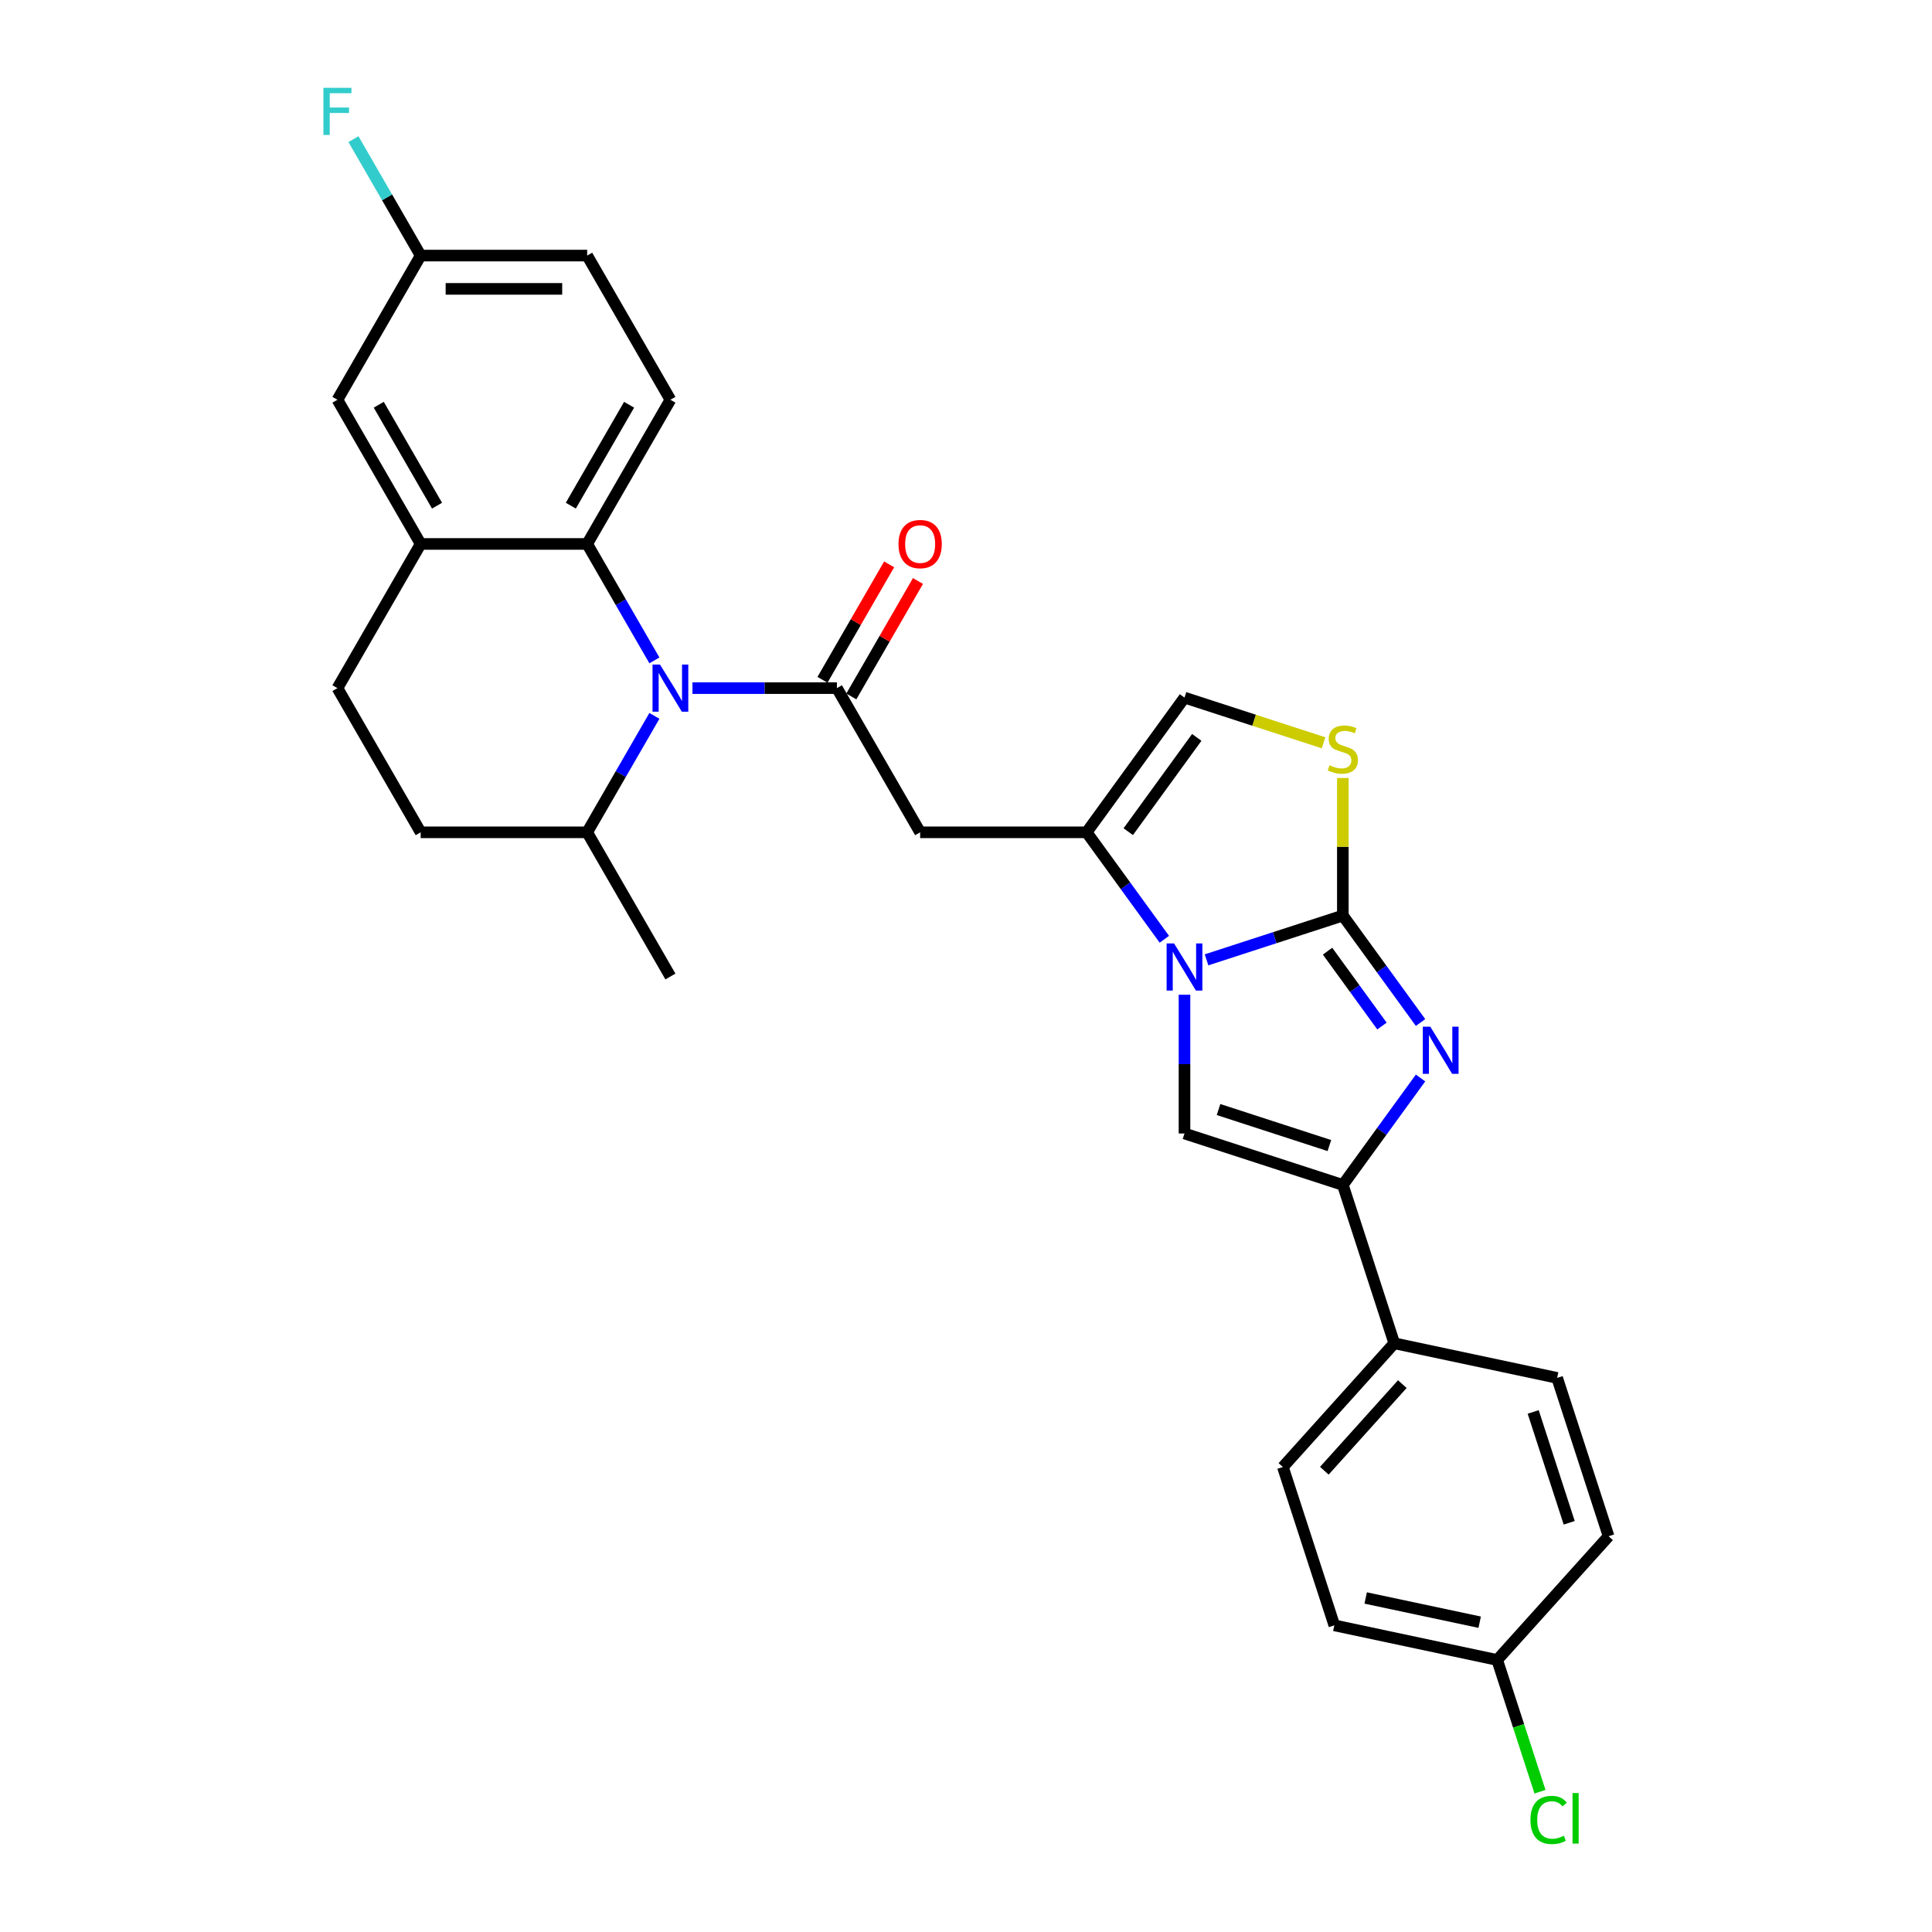 <?xml version='1.0' encoding='iso-8859-1'?>
<svg version='1.1' baseProfile='full'
              xmlns='http://www.w3.org/2000/svg'
                      xmlns:rdkit='http://www.rdkit.org/xml'
                      xmlns:xlink='http://www.w3.org/1999/xlink'
                  xml:space='preserve'
width='1000px' height='1000px' viewBox='0 0 1000 1000'>
<!-- END OF HEADER -->
<rect style='opacity:1.0;fill:#FFFFFF;stroke:none' width='1000' height='1000' x='0' y='0'> </rect>
<path class='bond-0' d='M 695.051,473.892 L 659.777,485.353' style='fill:none;fill-rule:evenodd;stroke:#000000;stroke-width:6px;stroke-linecap:butt;stroke-linejoin:miter;stroke-opacity:1' />
<path class='bond-0' d='M 659.777,485.353 L 624.503,496.814' style='fill:none;fill-rule:evenodd;stroke:#0000FF;stroke-width:6px;stroke-linecap:butt;stroke-linejoin:miter;stroke-opacity:1' />
<path class='bond-1' d='M 695.051,473.892 L 715.161,501.572' style='fill:none;fill-rule:evenodd;stroke:#000000;stroke-width:6px;stroke-linecap:butt;stroke-linejoin:miter;stroke-opacity:1' />
<path class='bond-1' d='M 715.161,501.572 L 735.272,529.252' style='fill:none;fill-rule:evenodd;stroke:#0000FF;stroke-width:6px;stroke-linecap:butt;stroke-linejoin:miter;stroke-opacity:1' />
<path class='bond-1' d='M 687.14,492.326 L 701.218,511.702' style='fill:none;fill-rule:evenodd;stroke:#000000;stroke-width:6px;stroke-linecap:butt;stroke-linejoin:miter;stroke-opacity:1' />
<path class='bond-1' d='M 701.218,511.702 L 715.295,531.078' style='fill:none;fill-rule:evenodd;stroke:#0000FF;stroke-width:6px;stroke-linecap:butt;stroke-linejoin:miter;stroke-opacity:1' />
<path class='bond-8' d='M 695.051,473.892 L 695.051,438.293' style='fill:none;fill-rule:evenodd;stroke:#000000;stroke-width:6px;stroke-linecap:butt;stroke-linejoin:miter;stroke-opacity:1' />
<path class='bond-8' d='M 695.051,438.293 L 695.051,402.694' style='fill:none;fill-rule:evenodd;stroke:#CCCC00;stroke-width:6px;stroke-linecap:butt;stroke-linejoin:miter;stroke-opacity:1' />
<path class='bond-4' d='M 602.663,486.165 L 582.552,458.485' style='fill:none;fill-rule:evenodd;stroke:#0000FF;stroke-width:6px;stroke-linecap:butt;stroke-linejoin:miter;stroke-opacity:1' />
<path class='bond-4' d='M 582.552,458.485 L 562.441,430.805' style='fill:none;fill-rule:evenodd;stroke:#000000;stroke-width:6px;stroke-linecap:butt;stroke-linejoin:miter;stroke-opacity:1' />
<path class='bond-5' d='M 613.093,514.878 L 613.093,550.787' style='fill:none;fill-rule:evenodd;stroke:#0000FF;stroke-width:6px;stroke-linecap:butt;stroke-linejoin:miter;stroke-opacity:1' />
<path class='bond-5' d='M 613.093,550.787 L 613.093,586.696' style='fill:none;fill-rule:evenodd;stroke:#000000;stroke-width:6px;stroke-linecap:butt;stroke-linejoin:miter;stroke-opacity:1' />
<path class='bond-6' d='M 735.272,557.965 L 715.161,585.646' style='fill:none;fill-rule:evenodd;stroke:#0000FF;stroke-width:6px;stroke-linecap:butt;stroke-linejoin:miter;stroke-opacity:1' />
<path class='bond-6' d='M 715.161,585.646 L 695.051,613.326' style='fill:none;fill-rule:evenodd;stroke:#000000;stroke-width:6px;stroke-linecap:butt;stroke-linejoin:miter;stroke-opacity:1' />
<path class='bond-2' d='M 358.414,356.175 L 395.796,356.175' style='fill:none;fill-rule:evenodd;stroke:#0000FF;stroke-width:6px;stroke-linecap:butt;stroke-linejoin:miter;stroke-opacity:1' />
<path class='bond-2' d='M 395.796,356.175 L 433.179,356.175' style='fill:none;fill-rule:evenodd;stroke:#000000;stroke-width:6px;stroke-linecap:butt;stroke-linejoin:miter;stroke-opacity:1' />
<path class='bond-9' d='M 338.715,341.818 L 321.316,311.682' style='fill:none;fill-rule:evenodd;stroke:#0000FF;stroke-width:6px;stroke-linecap:butt;stroke-linejoin:miter;stroke-opacity:1' />
<path class='bond-9' d='M 321.316,311.682 L 303.917,281.545' style='fill:none;fill-rule:evenodd;stroke:#000000;stroke-width:6px;stroke-linecap:butt;stroke-linejoin:miter;stroke-opacity:1' />
<path class='bond-14' d='M 338.715,370.532 L 321.316,400.668' style='fill:none;fill-rule:evenodd;stroke:#0000FF;stroke-width:6px;stroke-linecap:butt;stroke-linejoin:miter;stroke-opacity:1' />
<path class='bond-14' d='M 321.316,400.668 L 303.917,430.805' style='fill:none;fill-rule:evenodd;stroke:#000000;stroke-width:6px;stroke-linecap:butt;stroke-linejoin:miter;stroke-opacity:1' />
<path class='bond-3' d='M 433.179,356.175 L 476.266,430.805' style='fill:none;fill-rule:evenodd;stroke:#000000;stroke-width:6px;stroke-linecap:butt;stroke-linejoin:miter;stroke-opacity:1' />
<path class='bond-15' d='M 440.642,360.484 L 457.892,330.606' style='fill:none;fill-rule:evenodd;stroke:#000000;stroke-width:6px;stroke-linecap:butt;stroke-linejoin:miter;stroke-opacity:1' />
<path class='bond-15' d='M 457.892,330.606 L 475.142,300.728' style='fill:none;fill-rule:evenodd;stroke:#FF0000;stroke-width:6px;stroke-linecap:butt;stroke-linejoin:miter;stroke-opacity:1' />
<path class='bond-15' d='M 425.716,351.866 L 442.966,321.988' style='fill:none;fill-rule:evenodd;stroke:#000000;stroke-width:6px;stroke-linecap:butt;stroke-linejoin:miter;stroke-opacity:1' />
<path class='bond-15' d='M 442.966,321.988 L 460.216,292.111' style='fill:none;fill-rule:evenodd;stroke:#FF0000;stroke-width:6px;stroke-linecap:butt;stroke-linejoin:miter;stroke-opacity:1' />
<path class='bond-7' d='M 562.441,430.805 L 476.266,430.805' style='fill:none;fill-rule:evenodd;stroke:#000000;stroke-width:6px;stroke-linecap:butt;stroke-linejoin:miter;stroke-opacity:1' />
<path class='bond-29' d='M 562.441,430.805 L 613.093,361.088' style='fill:none;fill-rule:evenodd;stroke:#000000;stroke-width:6px;stroke-linecap:butt;stroke-linejoin:miter;stroke-opacity:1' />
<path class='bond-29' d='M 583.982,430.477 L 619.439,381.676' style='fill:none;fill-rule:evenodd;stroke:#000000;stroke-width:6px;stroke-linecap:butt;stroke-linejoin:miter;stroke-opacity:1' />
<path class='bond-30' d='M 613.093,586.696 L 695.051,613.326' style='fill:none;fill-rule:evenodd;stroke:#000000;stroke-width:6px;stroke-linecap:butt;stroke-linejoin:miter;stroke-opacity:1' />
<path class='bond-30' d='M 630.713,574.299 L 688.083,592.94' style='fill:none;fill-rule:evenodd;stroke:#000000;stroke-width:6px;stroke-linecap:butt;stroke-linejoin:miter;stroke-opacity:1' />
<path class='bond-12' d='M 695.051,613.326 L 721.68,695.283' style='fill:none;fill-rule:evenodd;stroke:#000000;stroke-width:6px;stroke-linecap:butt;stroke-linejoin:miter;stroke-opacity:1' />
<path class='bond-10' d='M 685.072,384.475 L 649.082,372.781' style='fill:none;fill-rule:evenodd;stroke:#CCCC00;stroke-width:6px;stroke-linecap:butt;stroke-linejoin:miter;stroke-opacity:1' />
<path class='bond-10' d='M 649.082,372.781 L 613.093,361.088' style='fill:none;fill-rule:evenodd;stroke:#000000;stroke-width:6px;stroke-linecap:butt;stroke-linejoin:miter;stroke-opacity:1' />
<path class='bond-11' d='M 303.917,281.545 L 217.742,281.545' style='fill:none;fill-rule:evenodd;stroke:#000000;stroke-width:6px;stroke-linecap:butt;stroke-linejoin:miter;stroke-opacity:1' />
<path class='bond-13' d='M 303.917,281.545 L 347.004,206.916' style='fill:none;fill-rule:evenodd;stroke:#000000;stroke-width:6px;stroke-linecap:butt;stroke-linejoin:miter;stroke-opacity:1' />
<path class='bond-13' d='M 295.454,261.734 L 325.615,209.493' style='fill:none;fill-rule:evenodd;stroke:#000000;stroke-width:6px;stroke-linecap:butt;stroke-linejoin:miter;stroke-opacity:1' />
<path class='bond-16' d='M 217.742,281.545 L 174.655,206.916' style='fill:none;fill-rule:evenodd;stroke:#000000;stroke-width:6px;stroke-linecap:butt;stroke-linejoin:miter;stroke-opacity:1' />
<path class='bond-16' d='M 226.205,261.734 L 196.044,209.493' style='fill:none;fill-rule:evenodd;stroke:#000000;stroke-width:6px;stroke-linecap:butt;stroke-linejoin:miter;stroke-opacity:1' />
<path class='bond-32' d='M 217.742,281.545 L 174.655,356.175' style='fill:none;fill-rule:evenodd;stroke:#000000;stroke-width:6px;stroke-linecap:butt;stroke-linejoin:miter;stroke-opacity:1' />
<path class='bond-19' d='M 721.68,695.283 L 664.018,759.323' style='fill:none;fill-rule:evenodd;stroke:#000000;stroke-width:6px;stroke-linecap:butt;stroke-linejoin:miter;stroke-opacity:1' />
<path class='bond-19' d='M 725.839,716.421 L 685.475,761.249' style='fill:none;fill-rule:evenodd;stroke:#000000;stroke-width:6px;stroke-linecap:butt;stroke-linejoin:miter;stroke-opacity:1' />
<path class='bond-20' d='M 721.68,695.283 L 805.972,713.199' style='fill:none;fill-rule:evenodd;stroke:#000000;stroke-width:6px;stroke-linecap:butt;stroke-linejoin:miter;stroke-opacity:1' />
<path class='bond-22' d='M 347.004,206.916 L 303.917,132.286' style='fill:none;fill-rule:evenodd;stroke:#000000;stroke-width:6px;stroke-linecap:butt;stroke-linejoin:miter;stroke-opacity:1' />
<path class='bond-18' d='M 303.917,430.805 L 217.742,430.805' style='fill:none;fill-rule:evenodd;stroke:#000000;stroke-width:6px;stroke-linecap:butt;stroke-linejoin:miter;stroke-opacity:1' />
<path class='bond-28' d='M 303.917,430.805 L 347.004,505.434' style='fill:none;fill-rule:evenodd;stroke:#000000;stroke-width:6px;stroke-linecap:butt;stroke-linejoin:miter;stroke-opacity:1' />
<path class='bond-33' d='M 174.655,206.916 L 217.742,132.286' style='fill:none;fill-rule:evenodd;stroke:#000000;stroke-width:6px;stroke-linecap:butt;stroke-linejoin:miter;stroke-opacity:1' />
<path class='bond-17' d='M 174.655,356.175 L 217.742,430.805' style='fill:none;fill-rule:evenodd;stroke:#000000;stroke-width:6px;stroke-linecap:butt;stroke-linejoin:miter;stroke-opacity:1' />
<path class='bond-25' d='M 664.018,759.323 L 690.647,841.28' style='fill:none;fill-rule:evenodd;stroke:#000000;stroke-width:6px;stroke-linecap:butt;stroke-linejoin:miter;stroke-opacity:1' />
<path class='bond-24' d='M 805.972,713.199 L 832.601,795.157' style='fill:none;fill-rule:evenodd;stroke:#000000;stroke-width:6px;stroke-linecap:butt;stroke-linejoin:miter;stroke-opacity:1' />
<path class='bond-24' d='M 793.575,730.819 L 812.215,788.189' style='fill:none;fill-rule:evenodd;stroke:#000000;stroke-width:6px;stroke-linecap:butt;stroke-linejoin:miter;stroke-opacity:1' />
<path class='bond-21' d='M 217.742,132.286 L 303.917,132.286' style='fill:none;fill-rule:evenodd;stroke:#000000;stroke-width:6px;stroke-linecap:butt;stroke-linejoin:miter;stroke-opacity:1' />
<path class='bond-21' d='M 230.668,149.521 L 290.991,149.521' style='fill:none;fill-rule:evenodd;stroke:#000000;stroke-width:6px;stroke-linecap:butt;stroke-linejoin:miter;stroke-opacity:1' />
<path class='bond-26' d='M 217.742,132.286 L 200.343,102.15' style='fill:none;fill-rule:evenodd;stroke:#000000;stroke-width:6px;stroke-linecap:butt;stroke-linejoin:miter;stroke-opacity:1' />
<path class='bond-26' d='M 200.343,102.15 L 182.944,72.014' style='fill:none;fill-rule:evenodd;stroke:#33CCCC;stroke-width:6px;stroke-linecap:butt;stroke-linejoin:miter;stroke-opacity:1' />
<path class='bond-23' d='M 774.939,859.197 L 832.601,795.157' style='fill:none;fill-rule:evenodd;stroke:#000000;stroke-width:6px;stroke-linecap:butt;stroke-linejoin:miter;stroke-opacity:1' />
<path class='bond-27' d='M 774.939,859.197 L 786.019,893.299' style='fill:none;fill-rule:evenodd;stroke:#000000;stroke-width:6px;stroke-linecap:butt;stroke-linejoin:miter;stroke-opacity:1' />
<path class='bond-27' d='M 786.019,893.299 L 797.1,927.4' style='fill:none;fill-rule:evenodd;stroke:#00CC00;stroke-width:6px;stroke-linecap:butt;stroke-linejoin:miter;stroke-opacity:1' />
<path class='bond-31' d='M 774.939,859.197 L 690.647,841.28' style='fill:none;fill-rule:evenodd;stroke:#000000;stroke-width:6px;stroke-linecap:butt;stroke-linejoin:miter;stroke-opacity:1' />
<path class='bond-31' d='M 765.879,839.651 L 706.874,827.109' style='fill:none;fill-rule:evenodd;stroke:#000000;stroke-width:6px;stroke-linecap:butt;stroke-linejoin:miter;stroke-opacity:1' />
<path  class='atom-1' d='M 607.699 488.319
L 615.696 501.245
Q 616.489 502.521, 617.764 504.83
Q 619.04 507.14, 619.108 507.278
L 619.108 488.319
L 622.349 488.319
L 622.349 512.724
L 619.005 512.724
L 610.422 498.591
Q 609.422 496.937, 608.354 495.041
Q 607.32 493.145, 607.01 492.559
L 607.01 512.724
L 603.838 512.724
L 603.838 488.319
L 607.699 488.319
' fill='#0000FF'/>
<path  class='atom-2' d='M 740.308 531.406
L 748.305 544.333
Q 749.098 545.608, 750.373 547.918
Q 751.649 550.227, 751.718 550.365
L 751.718 531.406
L 754.958 531.406
L 754.958 555.811
L 751.614 555.811
L 743.031 541.678
Q 742.032 540.024, 740.963 538.128
Q 739.929 536.232, 739.619 535.646
L 739.619 555.811
L 736.448 555.811
L 736.448 531.406
L 740.308 531.406
' fill='#0000FF'/>
<path  class='atom-3' d='M 341.61 343.973
L 349.607 356.899
Q 350.4 358.174, 351.675 360.484
Q 352.95 362.793, 353.019 362.931
L 353.019 343.973
L 356.259 343.973
L 356.259 368.377
L 352.916 368.377
L 344.333 354.245
Q 343.333 352.59, 342.265 350.694
Q 341.231 348.798, 340.92 348.212
L 340.92 368.377
L 337.749 368.377
L 337.749 343.973
L 341.61 343.973
' fill='#0000FF'/>
<path  class='atom-9' d='M 688.157 396.093
Q 688.432 396.197, 689.57 396.679
Q 690.707 397.162, 691.948 397.472
Q 693.224 397.748, 694.465 397.748
Q 696.774 397.748, 698.118 396.645
Q 699.463 395.507, 699.463 393.543
Q 699.463 392.198, 698.773 391.371
Q 698.118 390.544, 697.084 390.096
Q 696.05 389.647, 694.327 389.13
Q 692.155 388.476, 690.845 387.855
Q 689.57 387.235, 688.639 385.925
Q 687.743 384.615, 687.743 382.409
Q 687.743 379.341, 689.811 377.445
Q 691.914 375.549, 696.05 375.549
Q 698.877 375.549, 702.082 376.894
L 701.29 379.548
Q 698.36 378.341, 696.154 378.341
Q 693.775 378.341, 692.465 379.341
Q 691.155 380.306, 691.19 381.995
Q 691.19 383.305, 691.845 384.098
Q 692.534 384.891, 693.499 385.339
Q 694.499 385.787, 696.154 386.304
Q 698.36 386.993, 699.67 387.683
Q 700.979 388.372, 701.91 389.785
Q 702.875 391.164, 702.875 393.543
Q 702.875 396.921, 700.6 398.748
Q 698.36 400.54, 694.602 400.54
Q 692.431 400.54, 690.776 400.057
Q 689.156 399.609, 687.226 398.816
L 688.157 396.093
' fill='#CCCC00'/>
<path  class='atom-16' d='M 465.064 281.614
Q 465.064 275.755, 467.959 272.48
Q 470.855 269.205, 476.266 269.205
Q 481.678 269.205, 484.574 272.48
Q 487.469 275.755, 487.469 281.614
Q 487.469 287.543, 484.539 290.921
Q 481.609 294.265, 476.266 294.265
Q 470.889 294.265, 467.959 290.921
Q 465.064 287.578, 465.064 281.614
M 476.266 291.507
Q 479.989 291.507, 481.988 289.025
Q 484.022 286.509, 484.022 281.614
Q 484.022 276.823, 481.988 274.41
Q 479.989 271.963, 476.266 271.963
Q 472.544 271.963, 470.51 274.376
Q 468.511 276.789, 468.511 281.614
Q 468.511 286.544, 470.51 289.025
Q 472.544 291.507, 476.266 291.507
' fill='#FF0000'/>
<path  class='atom-27' d='M 167.399 45.455
L 181.911 45.455
L 181.911 48.247
L 170.674 48.247
L 170.674 55.658
L 180.67 55.658
L 180.67 58.484
L 170.674 58.484
L 170.674 69.859
L 167.399 69.859
L 167.399 45.455
' fill='#33CCCC'/>
<path  class='atom-28' d='M 792.158 941.998
Q 792.158 935.932, 794.985 932.76
Q 797.846 929.555, 803.257 929.555
Q 808.29 929.555, 810.979 933.105
L 808.704 934.967
Q 806.739 932.381, 803.257 932.381
Q 799.569 932.381, 797.604 934.863
Q 795.674 937.311, 795.674 941.998
Q 795.674 946.824, 797.673 949.306
Q 799.707 951.788, 803.637 951.788
Q 806.325 951.788, 809.462 950.168
L 810.427 952.753
Q 809.152 953.58, 807.221 954.063
Q 805.291 954.545, 803.154 954.545
Q 797.846 954.545, 794.985 951.305
Q 792.158 948.065, 792.158 941.998
' fill='#00CC00'/>
<path  class='atom-28' d='M 813.943 928.073
L 817.114 928.073
L 817.114 954.235
L 813.943 954.235
L 813.943 928.073
' fill='#00CC00'/>
</svg>
